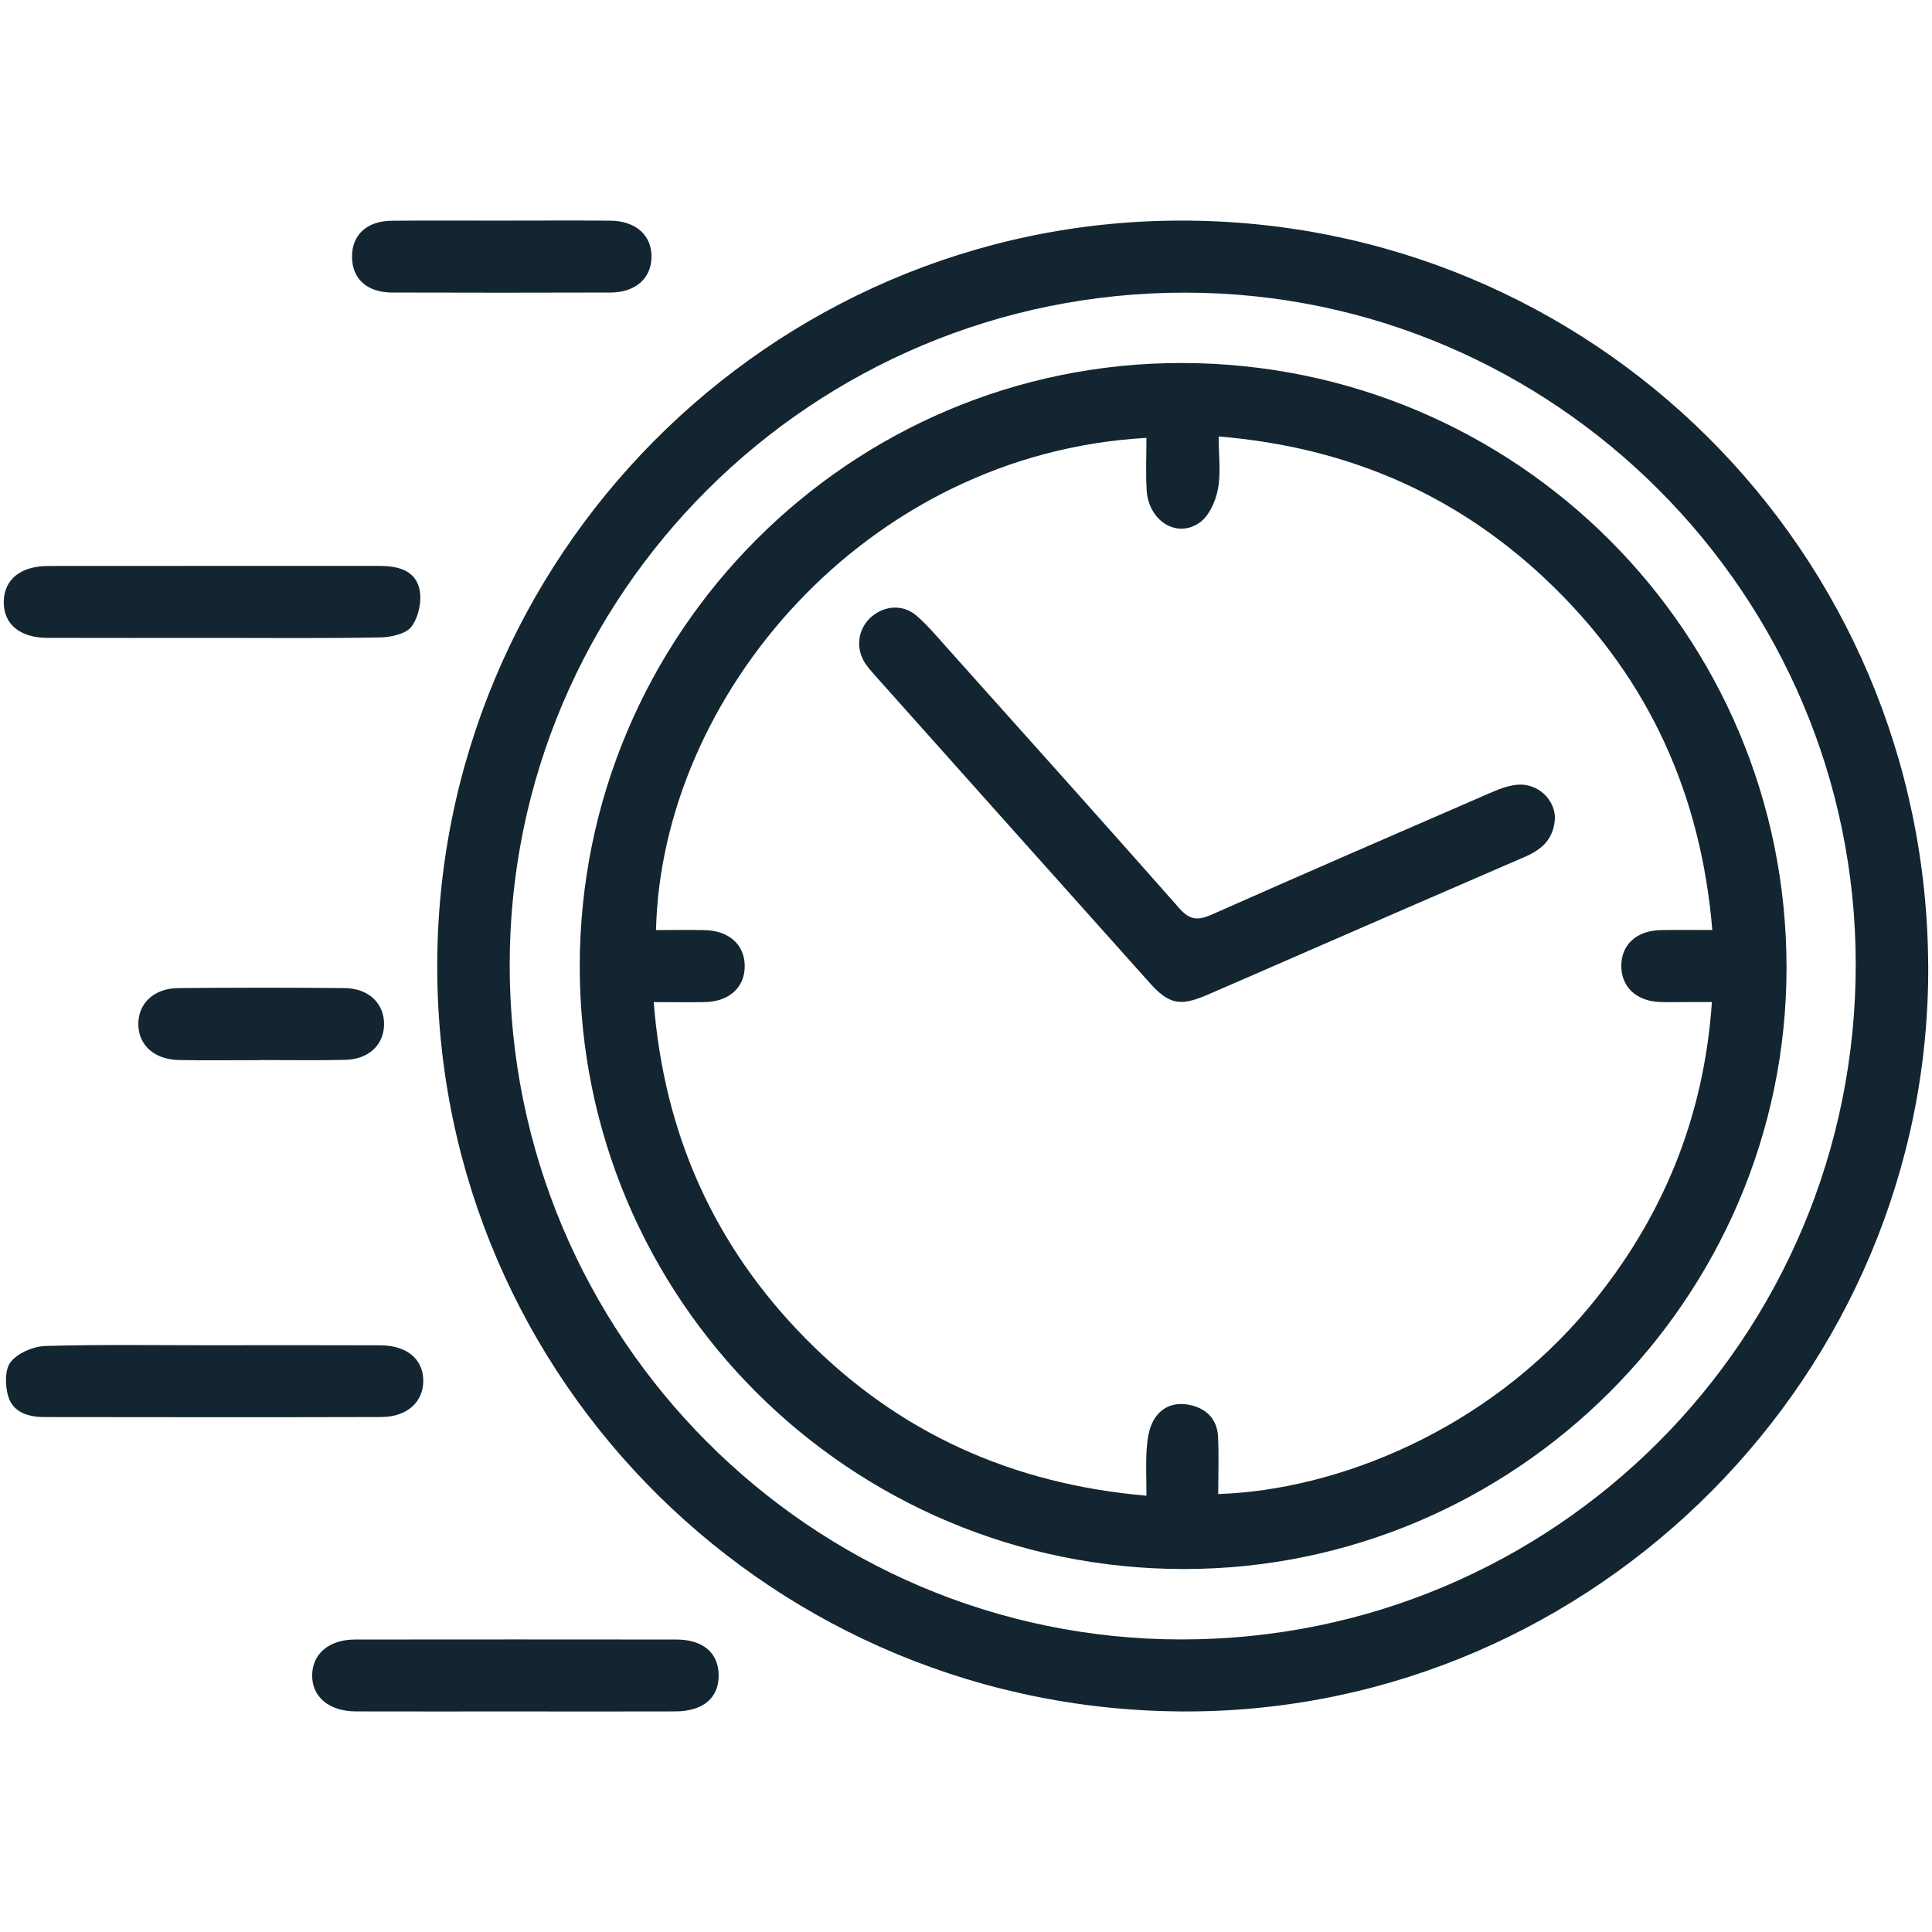 <?xml version="1.0" encoding="UTF-8"?>
<svg xmlns="http://www.w3.org/2000/svg" id="Calque_2" viewBox="0 0 512 512">
  <defs>
    <style>      .cls-1 {        fill: #fff;      }      .cls-2 {        fill: #132530;      }    </style>
  </defs>
  <g id="Calque_1-2" data-name="Calque_1">
    <rect class="cls-1" width="512" height="512"></rect>
    <g>
      <path class="cls-2" d="M511,255.98c.45,107.89-87.93,197.08-195.78,197.57-109.83.5-198.94-87.44-199.35-196.72-.4-108.93,87.96-198.07,196.64-198.37,109.58-.31,198.02,87.71,198.48,197.52ZM135.07,255.72c-.02,98.5,79.84,178.7,178,178.75,98.91.05,178.79-79.96,178.72-179-.07-97.91-79.86-177.83-177.64-177.92-98.83-.09-179.06,79.74-179.08,178.17Z"></path>
      <path class="cls-2" d="M56.68,356.5c14.7,0,29.4-.04,44.1.02,7.02.03,11.33,3.63,11.39,9.29.06,5.7-4.27,9.7-11.12,9.72-29.75.08-59.5.05-89.25.01-4.23,0-8.37-1.2-9.63-5.53-.83-2.83-.93-7.12.68-9.1,1.94-2.38,6-4.12,9.2-4.21,14.86-.43,29.74-.19,44.62-.19Z"></path>
      <path class="cls-2" d="M56.69,169.05c-14.7,0-29.41.04-44.11-.01-7.37-.03-11.65-3.65-11.58-9.59.08-5.88,4.43-9.45,11.83-9.46,29.23-.04,58.47,0,87.7-.02,4.84,0,9.56,1.11,10.65,6.25.65,3.07-.25,7.31-2.1,9.8-1.46,1.97-5.42,2.85-8.29,2.9-14.7.28-29.41.13-44.11.13Z"></path>
      <path class="cls-2" d="M136.37,453.55c-14.01,0-28.02.03-42.03-.01-7.18-.02-11.71-3.87-11.61-9.69.09-5.63,4.52-9.35,11.38-9.36,28.37-.03,56.74-.03,85.11,0,7.07,0,11.17,3.52,11.23,9.39.06,6.09-4.09,9.64-11.53,9.66-14.18.05-28.37.01-42.55.01Z"></path>
      <path class="cls-2" d="M133.27,58.46c9.49,0,18.98-.06,28.47.02,6.8.06,11.04,3.93,10.92,9.74-.12,5.57-4.3,9.28-10.82,9.3-19.33.06-38.66.06-57.98,0-6.63-.02-10.55-3.66-10.57-9.45-.02-5.8,3.87-9.49,10.47-9.57,9.84-.11,19.67-.03,29.51-.03Z"></path>
      <path class="cls-2" d="M69.17,280.95c-7.25,0-14.51.11-21.76-.03-6.52-.13-10.71-3.95-10.75-9.46-.04-5.56,4.12-9.55,10.61-9.61,14.68-.13,29.36-.14,44.03,0,6.46.06,10.59,4.14,10.48,9.73-.11,5.39-4.1,9.15-10.35,9.3-7.42.17-14.85.04-22.27.04,0,0,0,.01,0,.02Z"></path>
      <path class="cls-2" d="M473.45,256.37c.02,87.7-71.94,159.5-159.79,159.44-88.45-.07-159.99-71.43-160.02-159.64-.03-88.34,71.61-160.11,159.66-159.97,88.61.15,160.12,71.67,160.15,160.17ZM303.82,396.36c0-4.59-.21-8.54.07-12.45.18-2.52.57-5.27,1.76-7.42,2.03-3.67,5.66-5.06,9.78-4.14,4.31.96,7.11,3.76,7.35,8.27.27,5.09.06,10.2.06,15.31,31.47-.99,71.22-16.91,98.21-49.41,19.41-23.37,30.49-50.05,32.62-80.96-2.94,0-4.99,0-7.04,0-2.25,0-4.5.06-6.75-.02-6.17-.23-10.15-3.93-10.22-9.43-.07-5.71,4.01-9.51,10.49-9.63,4.28-.08,8.56-.02,13.63-.02-3-35.93-16.74-66.06-41.88-90.76-24.42-23.99-53.91-37.15-88.94-40.03,0,5.18.63,9.74-.21,14.03-.62,3.21-2.39,7.14-4.93,8.87-6.14,4.17-13.49-.65-13.95-8.73-.26-4.58-.05-9.19-.05-13.8-74.54,4.19-128.54,68.54-129.97,130.43,4.27,0,8.54-.07,12.81.02,6.53.12,10.66,3.83,10.7,9.48.04,5.67-4.1,9.47-10.56,9.59-4.28.08-8.56.01-13.56.01,2.77,35.11,16.1,64.68,40.28,89.19,24.6,24.94,54.62,38.52,90.3,41.62Z"></path>
      <path class="cls-2" d="M412.07,216.92c-.35,5.69-3.71,8.32-8.12,10.22-19.04,8.22-38.04,16.51-57.06,24.78-9.03,3.93-18.05,7.9-27.1,11.79-7.07,3.04-10.05,2.42-15.1-3.22-24.22-27.07-48.41-54.16-72.6-81.26-1.15-1.29-2.34-2.6-3.18-4.08-2.26-4-1.31-8.87,2.11-11.76,3.51-2.97,8.35-3.27,11.89-.21,2.86,2.47,5.32,5.42,7.86,8.26,20.64,23.07,41.33,46.11,61.81,69.32,2.72,3.08,4.88,3.23,8.41,1.67,24.49-10.85,49.06-21.51,73.63-32.17,2.35-1.02,4.85-2.04,7.36-2.29,5.55-.55,10.19,4,10.09,8.95Z"></path>
    </g>
  </g>
</svg>
